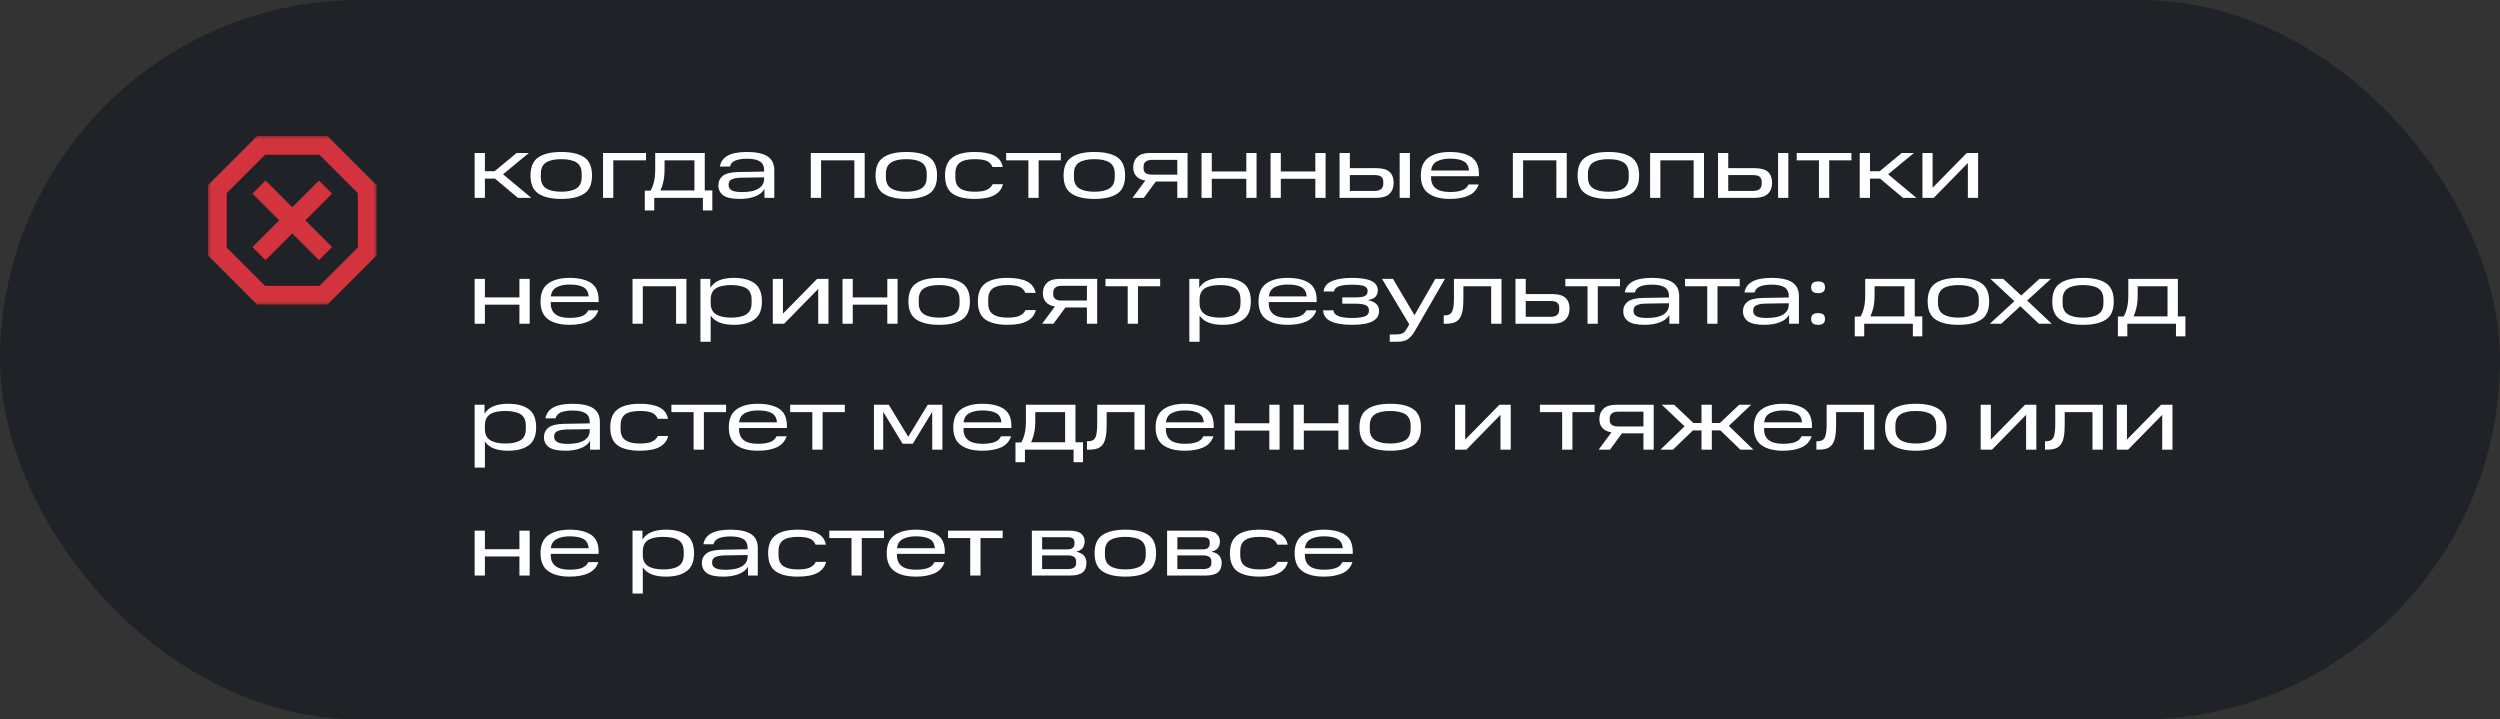 <?xml version="1.0" encoding="UTF-8"?> <svg xmlns="http://www.w3.org/2000/svg" width="278" height="80" viewBox="0 0 278 80" fill="none"><rect x="0" y="0" width="278" height="80" fill="#333333" stroke="none"/> <rect width="278" height="80" rx="40" fill="#1F2227"></rect> <path d="M52.78 17.01H53.92V19.04H55L57.45 17.01H58.81L55.94 19.38L59.08 22H57.59L55.04 19.86H53.92V22H52.78V17.01ZM58.992 19.51C58.992 18.55 59.292 17.87 59.892 17.48C60.483 17.09 61.322 16.9 62.413 16.9C63.523 16.9 64.362 17.09 64.953 17.48C65.543 17.87 65.832 18.55 65.832 19.51C65.832 20.48 65.543 21.16 64.953 21.54C64.362 21.93 63.523 22.12 62.413 22.12C61.322 22.12 60.483 21.93 59.892 21.54C59.292 21.16 58.992 20.48 58.992 19.51ZM64.683 19.7V19.32C64.683 18.74 64.493 18.32 64.112 18.07C63.722 17.82 63.163 17.7 62.413 17.7C61.672 17.7 61.112 17.82 60.722 18.07C60.333 18.32 60.142 18.74 60.142 19.32V19.7C60.142 20.28 60.333 20.69 60.722 20.94C61.112 21.19 61.672 21.32 62.413 21.32C63.163 21.32 63.722 21.19 64.112 20.94C64.493 20.69 64.683 20.28 64.683 19.7ZM67.057 17.01H71.837V17.83H68.197V22H67.057V17.01ZM71.7 23.4V21.2H72.34C72.51 20.92 72.64 20.58 72.73 20.18C72.82 19.79 72.86 19.32 72.86 18.77V17.01H78.37V21.18H79.21V23.4H78.16V22H72.75V23.4H71.7ZM77.22 17.83H73.9V18.77C73.9 19.32 73.86 19.79 73.77 20.18C73.68 20.58 73.57 20.91 73.44 21.18H77.22V17.83ZM79.881 20.62C79.881 20.18 80.041 19.83 80.371 19.56C80.701 19.29 81.271 19.15 82.101 19.13L84.971 19.08V18.93C84.971 18.48 84.811 18.15 84.501 17.95C84.181 17.75 83.701 17.65 83.061 17.65C82.531 17.65 82.101 17.72 81.781 17.85C81.451 17.98 81.251 18.21 81.171 18.52H80.051C80.141 17.99 80.431 17.58 80.921 17.31C81.411 17.04 82.131 16.9 83.061 16.9C84.081 16.9 84.841 17.06 85.351 17.39C85.851 17.72 86.101 18.23 86.101 18.93V22H85.011V21.02C84.811 21.37 84.471 21.64 83.991 21.83C83.511 22.02 82.941 22.12 82.271 22.12C81.381 22.12 80.761 21.98 80.411 21.71C80.061 21.44 79.881 21.07 79.881 20.62ZM81.021 20.6C81.021 20.85 81.141 21.04 81.381 21.17C81.621 21.3 82.001 21.36 82.531 21.36C82.861 21.36 83.181 21.33 83.481 21.28C83.781 21.23 84.041 21.14 84.261 21.02C84.481 20.91 84.651 20.75 84.781 20.56C84.911 20.37 84.971 20.13 84.971 19.86V19.72L82.391 19.76C81.931 19.77 81.591 19.84 81.361 19.95C81.131 20.06 81.021 20.25 81.021 20.52V20.6ZM90.163 17.01H96.153V22H95.003V17.83H91.303V22H90.163V17.01ZM97.362 19.51C97.362 18.55 97.662 17.87 98.262 17.48C98.852 17.09 99.692 16.9 100.782 16.9C101.892 16.9 102.732 17.09 103.322 17.48C103.912 17.87 104.202 18.55 104.202 19.51C104.202 20.48 103.912 21.16 103.322 21.54C102.732 21.93 101.892 22.12 100.782 22.12C99.692 22.12 98.852 21.93 98.262 21.54C97.662 21.16 97.362 20.48 97.362 19.51ZM103.052 19.7V19.32C103.052 18.74 102.862 18.32 102.482 18.07C102.092 17.82 101.532 17.7 100.782 17.7C100.042 17.7 99.482 17.82 99.092 18.07C98.702 18.32 98.512 18.74 98.512 19.32V19.7C98.512 20.28 98.702 20.69 99.092 20.94C99.482 21.19 100.042 21.32 100.782 21.32C101.532 21.32 102.092 21.19 102.482 20.94C102.862 20.69 103.052 20.28 103.052 19.7ZM105.086 19.51C105.086 18.6 105.356 17.93 105.906 17.52C106.446 17.11 107.276 16.9 108.396 16.9C109.306 16.9 110.026 17.03 110.556 17.3C111.086 17.57 111.396 17.99 111.506 18.57H110.366C110.236 18.26 110.026 18.03 109.736 17.9C109.436 17.77 108.986 17.7 108.386 17.7C107.646 17.7 107.106 17.82 106.756 18.07C106.406 18.32 106.236 18.73 106.236 19.3V19.72C106.236 20.3 106.416 20.71 106.776 20.95C107.126 21.2 107.666 21.32 108.386 21.32C108.996 21.32 109.446 21.25 109.746 21.1C110.046 20.95 110.256 20.75 110.386 20.48H111.526C111.406 21.01 111.086 21.42 110.576 21.7C110.066 21.98 109.336 22.12 108.386 22.12C107.296 22.12 106.466 21.92 105.916 21.53C105.366 21.14 105.086 20.46 105.086 19.51ZM114.356 17.83H111.886V17.01H117.966V17.83H115.496V22H114.356V17.83ZM118.27 19.51C118.27 18.55 118.57 17.87 119.17 17.48C119.76 17.09 120.6 16.9 121.69 16.9C122.8 16.9 123.64 17.09 124.23 17.48C124.82 17.87 125.11 18.55 125.11 19.51C125.11 20.48 124.82 21.16 124.23 21.54C123.64 21.93 122.8 22.12 121.69 22.12C120.6 22.12 119.76 21.93 119.17 21.54C118.57 21.16 118.27 20.48 118.27 19.51ZM123.96 19.7V19.32C123.96 18.74 123.77 18.32 123.39 18.07C123 17.82 122.44 17.7 121.69 17.7C120.95 17.7 120.39 17.82 120 18.07C119.61 18.32 119.42 18.74 119.42 19.32V19.7C119.42 20.28 119.61 20.69 120 20.94C120.39 21.19 120.95 21.32 121.69 21.32C122.44 21.32 123 21.19 123.39 20.94C123.77 20.69 123.96 20.28 123.96 19.7ZM130.915 20.19H128.525L127.195 22H125.935L127.355 20.08C126.895 20 126.555 19.83 126.345 19.58C126.125 19.33 126.015 19.01 126.015 18.62C126.015 18.13 126.175 17.73 126.485 17.44C126.795 17.15 127.255 17.01 127.885 17.01H132.055V22H130.915V20.19ZM130.915 17.78H128.095C127.795 17.78 127.565 17.84 127.405 17.97C127.245 18.1 127.165 18.28 127.165 18.51V18.74C127.165 18.97 127.245 19.14 127.405 19.25C127.555 19.36 127.785 19.42 128.095 19.42H130.915V17.78ZM133.61 17.01H134.75V19.07H138.59V17.01H139.73V22H138.59V19.88H134.75V22H133.61V17.01ZM141.286 17.01H142.426V19.07H146.266V17.01H147.406V22H146.266V19.88H142.426V22H141.286V17.01ZM148.962 22V17.01H150.102V18.7H153.052C153.702 18.7 154.192 18.83 154.502 19.1C154.812 19.37 154.972 19.78 154.972 20.31C154.972 20.85 154.812 21.27 154.502 21.56C154.192 21.85 153.702 22 153.052 22H148.962ZM153.822 20.42V20.21C153.822 19.96 153.742 19.78 153.592 19.65C153.442 19.53 153.192 19.47 152.852 19.47H150.102V21.23H152.852C153.192 21.23 153.442 21.16 153.592 21.02C153.742 20.89 153.822 20.69 153.822 20.42ZM155.642 17.01H156.782V22H155.642V17.01ZM157.996 19.51C157.996 18.6 158.286 17.93 158.856 17.52C159.426 17.11 160.226 16.9 161.236 16.9C162.246 16.9 163.036 17.09 163.606 17.46C164.176 17.84 164.456 18.47 164.456 19.34V19.59H159.136V19.74C159.136 20.28 159.316 20.68 159.666 20.95C160.016 21.22 160.546 21.35 161.236 21.35C161.786 21.35 162.236 21.29 162.586 21.16C162.926 21.03 163.166 20.82 163.306 20.51H164.426C164.236 21.09 163.856 21.5 163.306 21.75C162.746 22 162.056 22.12 161.236 22.12C160.226 22.12 159.426 21.92 158.856 21.51C158.286 21.11 157.996 20.44 157.996 19.51ZM161.236 17.64C160.656 17.64 160.176 17.74 159.796 17.94C159.406 18.14 159.196 18.48 159.146 18.96H163.346C163.316 18.48 163.126 18.14 162.776 17.94C162.426 17.74 161.916 17.64 161.236 17.64ZM168.229 17.01H174.219V22H173.069V17.83H169.369V22H168.229V17.01ZM175.428 19.51C175.428 18.55 175.728 17.87 176.328 17.48C176.918 17.09 177.758 16.9 178.848 16.9C179.958 16.9 180.798 17.09 181.388 17.48C181.978 17.87 182.268 18.55 182.268 19.51C182.268 20.48 181.978 21.16 181.388 21.54C180.798 21.93 179.958 22.12 178.848 22.12C177.758 22.12 176.918 21.93 176.328 21.54C175.728 21.16 175.428 20.48 175.428 19.51ZM181.118 19.7V19.32C181.118 18.74 180.928 18.32 180.548 18.07C180.158 17.82 179.598 17.7 178.848 17.7C178.108 17.7 177.548 17.82 177.158 18.07C176.768 18.32 176.578 18.74 176.578 19.32V19.7C176.578 20.28 176.768 20.69 177.158 20.94C177.548 21.19 178.108 21.32 178.848 21.32C179.598 21.32 180.158 21.19 180.548 20.94C180.928 20.69 181.118 20.28 181.118 19.7ZM183.493 17.01H189.483V22H188.333V17.83H184.633V22H183.493V17.01ZM191.042 22V17.01H192.182V18.7H195.132C195.782 18.7 196.272 18.83 196.582 19.1C196.892 19.37 197.052 19.78 197.052 20.31C197.052 20.85 196.892 21.27 196.582 21.56C196.272 21.85 195.782 22 195.132 22H191.042ZM195.902 20.42V20.21C195.902 19.96 195.822 19.78 195.672 19.65C195.522 19.53 195.272 19.47 194.932 19.47H192.182V21.23H194.932C195.272 21.23 195.522 21.16 195.672 21.02C195.822 20.89 195.902 20.69 195.902 20.42ZM197.722 17.01H198.862V22H197.722V17.01ZM202.266 17.83H199.796V17.01H205.876V17.83H203.406V22H202.266V17.83ZM206.803 17.01H207.943V19.04H209.023L211.473 17.01H212.833L209.963 19.38L213.103 22H211.613L209.063 19.86H207.943V22H206.803V17.01ZM213.776 17.01H214.906V20.88L218.706 17.01H219.966V22H218.826V18.13L215.036 22H213.776V17.01ZM52.78 31.01H53.92V33.07H57.76V31.01H58.9V36H57.76V33.88H53.92V36H52.78V31.01ZM60.106 33.51C60.106 32.6 60.396 31.93 60.966 31.52C61.536 31.11 62.336 30.9 63.346 30.9C64.356 30.9 65.146 31.09 65.716 31.46C66.286 31.84 66.566 32.47 66.566 33.34V33.59H61.246V33.74C61.246 34.28 61.426 34.68 61.776 34.95C62.126 35.22 62.656 35.35 63.346 35.35C63.896 35.35 64.346 35.29 64.696 35.16C65.036 35.03 65.276 34.82 65.416 34.51H66.536C66.346 35.09 65.966 35.5 65.416 35.75C64.856 36 64.166 36.12 63.346 36.12C62.336 36.12 61.536 35.92 60.966 35.51C60.396 35.11 60.106 34.44 60.106 33.51ZM63.346 31.64C62.766 31.64 62.286 31.74 61.906 31.94C61.516 32.14 61.306 32.48 61.256 32.96H65.456C65.426 32.48 65.236 32.14 64.886 31.94C64.536 31.74 64.026 31.64 63.346 31.64ZM70.339 31.01H76.329V36H75.179V31.83H71.479V36H70.339V31.01ZM77.887 31.01H78.987V32.01C79.217 31.63 79.547 31.35 79.987 31.17C80.427 30.99 80.967 30.9 81.617 30.9C82.597 30.9 83.357 31.1 83.907 31.5C84.457 31.91 84.727 32.58 84.727 33.51C84.727 34.44 84.457 35.11 83.907 35.51C83.357 35.92 82.597 36.12 81.617 36.12C80.987 36.12 80.457 36.04 80.027 35.87C79.587 35.7 79.257 35.44 79.027 35.09V38H77.887V31.01ZM83.577 33.71V33.31C83.577 32.72 83.387 32.31 82.997 32.06C82.607 31.82 82.037 31.7 81.297 31.7C80.547 31.7 79.977 31.82 79.597 32.07C79.217 32.32 79.027 32.74 79.027 33.31V33.71C79.027 34.28 79.217 34.69 79.607 34.94C79.987 35.19 80.547 35.32 81.297 35.32C82.037 35.32 82.607 35.2 82.997 34.95C83.387 34.7 83.577 34.29 83.577 33.71ZM85.934 31.01H87.064V34.88L90.864 31.01H92.124V36H90.984V32.13L87.194 36H85.934V31.01ZM93.688 31.01H94.828V33.07H98.668V31.01H99.808V36H98.668V33.88H94.828V36H93.688V31.01ZM101.014 33.51C101.014 32.55 101.314 31.87 101.914 31.48C102.504 31.09 103.344 30.9 104.434 30.9C105.544 30.9 106.384 31.09 106.974 31.48C107.564 31.87 107.854 32.55 107.854 33.51C107.854 34.48 107.564 35.16 106.974 35.54C106.384 35.93 105.544 36.12 104.434 36.12C103.344 36.12 102.504 35.93 101.914 35.54C101.314 35.16 101.014 34.48 101.014 33.51ZM106.704 33.7V33.32C106.704 32.74 106.514 32.32 106.134 32.07C105.744 31.82 105.184 31.7 104.434 31.7C103.694 31.7 103.134 31.82 102.744 32.07C102.354 32.32 102.164 32.74 102.164 33.32V33.7C102.164 34.28 102.354 34.69 102.744 34.94C103.134 35.19 103.694 35.32 104.434 35.32C105.184 35.32 105.744 35.19 106.134 34.94C106.514 34.69 106.704 34.28 106.704 33.7ZM108.739 33.51C108.739 32.6 109.009 31.93 109.559 31.52C110.099 31.11 110.929 30.9 112.049 30.9C112.959 30.9 113.679 31.03 114.209 31.3C114.739 31.57 115.049 31.99 115.159 32.57H114.019C113.889 32.26 113.679 32.03 113.389 31.9C113.089 31.77 112.639 31.7 112.039 31.7C111.299 31.7 110.759 31.82 110.409 32.07C110.059 32.32 109.889 32.73 109.889 33.3V33.72C109.889 34.3 110.069 34.71 110.429 34.95C110.779 35.2 111.319 35.32 112.039 35.32C112.649 35.32 113.099 35.25 113.399 35.1C113.699 34.95 113.909 34.75 114.039 34.48H115.179C115.059 35.01 114.739 35.42 114.229 35.7C113.719 35.98 112.989 36.12 112.039 36.12C110.949 36.12 110.119 35.92 109.569 35.53C109.019 35.14 108.739 34.46 108.739 33.51ZM120.866 34.19H118.476L117.146 36H115.886L117.306 34.08C116.846 34 116.506 33.83 116.296 33.58C116.076 33.33 115.966 33.01 115.966 32.62C115.966 32.13 116.126 31.73 116.436 31.44C116.746 31.15 117.206 31.01 117.836 31.01H122.006V36H120.866V34.19ZM120.866 31.78H118.046C117.746 31.78 117.516 31.84 117.356 31.97C117.196 32.1 117.116 32.28 117.116 32.51V32.74C117.116 32.97 117.196 33.14 117.356 33.25C117.506 33.36 117.736 33.42 118.046 33.42H120.866V31.78ZM125.401 31.83H122.931V31.01H129.011V31.83H126.541V36H125.401V31.83ZM132.253 31.01H133.353V32.01C133.583 31.63 133.913 31.35 134.353 31.17C134.793 30.99 135.333 30.9 135.983 30.9C136.963 30.9 137.723 31.1 138.273 31.5C138.823 31.91 139.093 32.58 139.093 33.51C139.093 34.44 138.823 35.11 138.273 35.51C137.723 35.92 136.963 36.12 135.983 36.12C135.353 36.12 134.823 36.04 134.393 35.87C133.953 35.7 133.623 35.44 133.393 35.09V38H132.253V31.01ZM137.943 33.71V33.31C137.943 32.72 137.753 32.31 137.363 32.06C136.973 31.82 136.403 31.7 135.663 31.7C134.913 31.7 134.343 31.82 133.963 32.07C133.583 32.32 133.393 32.74 133.393 33.31V33.71C133.393 34.28 133.583 34.69 133.973 34.94C134.353 35.19 134.913 35.32 135.663 35.32C136.403 35.32 136.973 35.2 137.363 34.95C137.753 34.7 137.943 34.29 137.943 33.71ZM139.95 33.51C139.95 32.6 140.24 31.93 140.81 31.52C141.38 31.11 142.18 30.9 143.19 30.9C144.2 30.9 144.99 31.09 145.56 31.46C146.13 31.84 146.41 32.47 146.41 33.34V33.59H141.09V33.74C141.09 34.28 141.27 34.68 141.62 34.95C141.97 35.22 142.5 35.35 143.19 35.35C143.74 35.35 144.19 35.29 144.54 35.16C144.88 35.03 145.12 34.82 145.26 34.51H146.38C146.19 35.09 145.81 35.5 145.26 35.75C144.7 36 144.01 36.12 143.19 36.12C142.18 36.12 141.38 35.92 140.81 35.51C140.24 35.11 139.95 34.44 139.95 33.51ZM143.19 31.64C142.61 31.64 142.13 31.74 141.75 31.94C141.36 32.14 141.15 32.48 141.1 32.96H145.3C145.27 32.48 145.08 32.14 144.73 31.94C144.38 31.74 143.87 31.64 143.19 31.64ZM147.134 34.51H148.284C148.314 34.82 148.504 35.03 148.864 35.16C149.214 35.29 149.704 35.36 150.324 35.36C150.974 35.36 151.454 35.3 151.764 35.18C152.074 35.07 152.224 34.87 152.224 34.6V34.46C152.224 34.23 152.104 34.05 151.874 33.94C151.634 33.83 151.264 33.77 150.754 33.77H149.264V33.07H150.744C151.244 33.07 151.594 33.02 151.784 32.91C151.974 32.8 152.074 32.64 152.074 32.43V32.3C152.074 32.08 151.944 31.92 151.684 31.81C151.414 31.71 150.964 31.66 150.324 31.66C149.694 31.66 149.224 31.72 148.904 31.83C148.574 31.95 148.384 32.14 148.334 32.41H147.184C147.244 31.88 147.554 31.49 148.124 31.25C148.694 31.02 149.424 30.9 150.314 30.9C151.284 30.9 152.014 31.01 152.494 31.24C152.974 31.47 153.214 31.82 153.214 32.3C153.214 32.53 153.144 32.74 153.004 32.94C152.864 33.15 152.564 33.29 152.094 33.38C152.504 33.45 152.814 33.59 153.034 33.79C153.244 33.99 153.354 34.25 153.354 34.58C153.354 35.09 153.114 35.47 152.624 35.73C152.134 35.99 151.364 36.12 150.324 36.12C149.364 36.12 148.604 36 148.034 35.75C147.464 35.5 147.164 35.09 147.134 34.51ZM154.54 37.19H155.26C155.56 37.19 155.8 37.14 155.98 37.05C156.15 36.96 156.32 36.77 156.47 36.49L156.71 36.07L153.68 31.01H154.9L157.29 35.05L159.61 31.01H160.68L157.42 36.66C157.15 37.15 156.87 37.49 156.58 37.7C156.29 37.9 155.9 38 155.39 38H154.54V37.19ZM160.539 36V35.07H160.669C160.839 35.07 160.989 35.04 161.119 34.99C161.249 34.94 161.349 34.85 161.439 34.71C161.519 34.58 161.579 34.38 161.619 34.13C161.659 33.88 161.679 33.56 161.679 33.17V31.01H166.969V36H165.819V31.83H162.729V33.21C162.729 33.76 162.699 34.21 162.629 34.57C162.559 34.93 162.449 35.21 162.299 35.42C162.149 35.63 161.949 35.78 161.699 35.87C161.449 35.96 161.149 36 160.789 36H160.539ZM168.522 36V31.01H169.662V32.7H172.612C173.262 32.7 173.752 32.83 174.062 33.1C174.372 33.37 174.532 33.78 174.532 34.31C174.532 34.85 174.372 35.27 174.062 35.56C173.752 35.85 173.262 36 172.612 36H168.522ZM173.382 34.42V34.21C173.382 33.96 173.302 33.78 173.152 33.65C173.002 33.53 172.752 33.47 172.412 33.47H169.662V35.23H172.412C172.752 35.23 173.002 35.16 173.152 35.02C173.302 34.89 173.382 34.69 173.382 34.42ZM176.534 31.83H174.064V31.01H180.144V31.83H177.674V36H176.534V31.83ZM180.506 34.62C180.506 34.18 180.666 33.83 180.996 33.56C181.326 33.29 181.896 33.15 182.726 33.13L185.596 33.08V32.93C185.596 32.48 185.436 32.15 185.126 31.95C184.806 31.75 184.326 31.65 183.686 31.65C183.156 31.65 182.726 31.72 182.406 31.85C182.076 31.98 181.876 32.21 181.796 32.52H180.676C180.766 31.99 181.056 31.58 181.546 31.31C182.036 31.04 182.756 30.9 183.686 30.9C184.706 30.9 185.466 31.06 185.976 31.39C186.476 31.72 186.726 32.23 186.726 32.93V36H185.636V35.02C185.436 35.37 185.096 35.64 184.616 35.83C184.136 36.02 183.566 36.12 182.896 36.12C182.006 36.12 181.386 35.98 181.036 35.71C180.686 35.44 180.506 35.07 180.506 34.62ZM181.646 34.6C181.646 34.85 181.766 35.04 182.006 35.17C182.246 35.3 182.626 35.36 183.156 35.36C183.486 35.36 183.806 35.33 184.106 35.28C184.406 35.23 184.666 35.14 184.886 35.02C185.106 34.91 185.276 34.75 185.406 34.56C185.536 34.37 185.596 34.13 185.596 33.86V33.72L183.016 33.76C182.556 33.77 182.216 33.84 181.986 33.95C181.756 34.06 181.646 34.25 181.646 34.52V34.6ZM189.845 31.83H187.375V31.01H193.455V31.83H190.985V36H189.845V31.83ZM193.817 34.62C193.817 34.18 193.977 33.83 194.307 33.56C194.637 33.29 195.207 33.15 196.037 33.13L198.907 33.08V32.93C198.907 32.48 198.747 32.15 198.437 31.95C198.117 31.75 197.637 31.65 196.997 31.65C196.467 31.65 196.037 31.72 195.717 31.85C195.387 31.98 195.187 32.21 195.107 32.52H193.987C194.077 31.99 194.367 31.58 194.857 31.31C195.347 31.04 196.067 30.9 196.997 30.9C198.017 30.9 198.777 31.06 199.287 31.39C199.787 31.72 200.037 32.23 200.037 32.93V36H198.947V35.02C198.747 35.37 198.407 35.64 197.927 35.83C197.447 36.02 196.877 36.12 196.207 36.12C195.317 36.12 194.697 35.98 194.347 35.71C193.997 35.44 193.817 35.07 193.817 34.62ZM194.957 34.6C194.957 34.85 195.077 35.04 195.317 35.17C195.557 35.3 195.937 35.36 196.467 35.36C196.797 35.36 197.117 35.33 197.417 35.28C197.717 35.23 197.977 35.14 198.197 35.02C198.417 34.91 198.587 34.75 198.717 34.56C198.847 34.37 198.907 34.13 198.907 33.86V33.72L196.327 33.76C195.867 33.77 195.527 33.84 195.297 33.95C195.067 34.06 194.957 34.25 194.957 34.52V34.6ZM201.4 35.47C201.4 35.24 201.46 35.08 201.59 34.97C201.72 34.87 201.91 34.82 202.17 34.82C202.43 34.82 202.62 34.87 202.75 34.97C202.88 35.08 202.94 35.24 202.94 35.47C202.94 35.7 202.88 35.86 202.75 35.96C202.62 36.07 202.43 36.12 202.17 36.12C201.91 36.12 201.72 36.07 201.59 35.96C201.46 35.86 201.4 35.7 201.4 35.47ZM201.4 31.95C201.4 31.72 201.46 31.56 201.59 31.45C201.72 31.35 201.91 31.3 202.17 31.3C202.43 31.3 202.62 31.35 202.75 31.45C202.88 31.56 202.94 31.72 202.94 31.95C202.94 32.18 202.88 32.34 202.75 32.44C202.62 32.55 202.43 32.6 202.17 32.6C201.91 32.6 201.72 32.55 201.59 32.44C201.46 32.34 201.4 32.18 201.4 31.95ZM206.251 37.4V35.2H206.891C207.061 34.92 207.191 34.58 207.281 34.18C207.371 33.79 207.411 33.32 207.411 32.77V31.01H212.921V35.18H213.761V37.4H212.711V36H207.301V37.4H206.251ZM211.771 31.83H208.451V32.77C208.451 33.32 208.411 33.79 208.321 34.18C208.231 34.58 208.121 34.91 207.991 35.18H211.771V31.83ZM214.354 33.51C214.354 32.55 214.654 31.87 215.254 31.48C215.844 31.09 216.684 30.9 217.774 30.9C218.884 30.9 219.724 31.09 220.314 31.48C220.904 31.87 221.194 32.55 221.194 33.51C221.194 34.48 220.904 35.16 220.314 35.54C219.724 35.93 218.884 36.12 217.774 36.12C216.684 36.12 215.844 35.93 215.254 35.54C214.654 35.16 214.354 34.48 214.354 33.51ZM220.044 33.7V33.32C220.044 32.74 219.854 32.32 219.474 32.07C219.084 31.82 218.524 31.7 217.774 31.7C217.034 31.7 216.474 31.82 216.084 32.07C215.694 32.32 215.504 32.74 215.504 33.32V33.7C215.504 34.28 215.694 34.69 216.084 34.94C216.474 35.19 217.034 35.32 217.774 35.32C218.524 35.32 219.084 35.19 219.474 34.94C219.854 34.69 220.044 34.28 220.044 33.7ZM226.728 36L224.658 34.05L222.538 36H221.268L223.998 33.49L221.338 31.01H222.758L224.758 32.86L226.788 31.01H228.058L225.418 33.42L228.148 36H226.728ZM228.211 33.51C228.211 32.55 228.511 31.87 229.111 31.48C229.701 31.09 230.541 30.9 231.631 30.9C232.741 30.9 233.581 31.09 234.171 31.48C234.761 31.87 235.051 32.55 235.051 33.51C235.051 34.48 234.761 35.16 234.171 35.54C233.581 35.93 232.741 36.12 231.631 36.12C230.541 36.12 229.701 35.93 229.111 35.54C228.511 35.16 228.211 34.48 228.211 33.51ZM233.901 33.7V33.32C233.901 32.74 233.711 32.32 233.331 32.07C232.941 31.82 232.381 31.7 231.631 31.7C230.891 31.7 230.331 31.82 229.941 32.07C229.551 32.32 229.361 32.74 229.361 33.32V33.7C229.361 34.28 229.551 34.69 229.941 34.94C230.331 35.19 230.891 35.32 231.631 35.32C232.381 35.32 232.941 35.19 233.331 34.94C233.711 34.69 233.901 34.28 233.901 33.7ZM235.509 37.4V35.2H236.149C236.319 34.92 236.449 34.58 236.539 34.18C236.629 33.79 236.669 33.32 236.669 32.77V31.01H242.179V35.18H243.019V37.4H241.969V36H236.559V37.4H235.509ZM241.029 31.83H237.709V32.77C237.709 33.32 237.669 33.79 237.579 34.18C237.489 34.58 237.379 34.91 237.249 35.18H241.029V31.83ZM52.78 45.01H53.88V46.01C54.11 45.63 54.44 45.35 54.88 45.17C55.32 44.99 55.86 44.9 56.51 44.9C57.49 44.9 58.25 45.1 58.8 45.5C59.35 45.91 59.62 46.58 59.62 47.51C59.62 48.44 59.35 49.11 58.8 49.51C58.25 49.92 57.49 50.12 56.51 50.12C55.88 50.12 55.35 50.04 54.92 49.87C54.48 49.7 54.15 49.44 53.92 49.09V52H52.78V45.01ZM58.47 47.71V47.31C58.47 46.72 58.28 46.31 57.89 46.06C57.5 45.82 56.93 45.7 56.19 45.7C55.44 45.7 54.87 45.82 54.49 46.07C54.11 46.32 53.92 46.74 53.92 47.31V47.71C53.92 48.28 54.11 48.69 54.5 48.94C54.88 49.19 55.44 49.32 56.19 49.32C56.93 49.32 57.5 49.2 57.89 48.95C58.28 48.7 58.47 48.29 58.47 47.71ZM60.487 48.62C60.487 48.18 60.647 47.83 60.977 47.56C61.307 47.29 61.877 47.15 62.707 47.13L65.577 47.08V46.93C65.577 46.48 65.417 46.15 65.107 45.95C64.787 45.75 64.307 45.65 63.667 45.65C63.137 45.65 62.707 45.72 62.387 45.85C62.057 45.98 61.857 46.21 61.777 46.52H60.657C60.747 45.99 61.037 45.58 61.527 45.31C62.017 45.04 62.737 44.9 63.667 44.9C64.687 44.9 65.447 45.06 65.957 45.39C66.457 45.72 66.707 46.23 66.707 46.93V50H65.617V49.02C65.417 49.37 65.077 49.64 64.597 49.83C64.117 50.02 63.547 50.12 62.877 50.12C61.987 50.12 61.367 49.98 61.017 49.71C60.667 49.44 60.487 49.07 60.487 48.62ZM61.627 48.6C61.627 48.85 61.747 49.04 61.987 49.17C62.227 49.3 62.607 49.36 63.137 49.36C63.467 49.36 63.787 49.33 64.087 49.28C64.387 49.23 64.647 49.14 64.867 49.02C65.087 48.91 65.257 48.75 65.387 48.56C65.517 48.37 65.577 48.13 65.577 47.86V47.72L62.997 47.76C62.537 47.77 62.197 47.84 61.967 47.95C61.737 48.06 61.627 48.25 61.627 48.52V48.6ZM67.86 47.51C67.86 46.6 68.13 45.93 68.68 45.52C69.22 45.11 70.05 44.9 71.17 44.9C72.08 44.9 72.8 45.03 73.33 45.3C73.86 45.57 74.17 45.99 74.28 46.57H73.14C73.01 46.26 72.8 46.03 72.51 45.9C72.21 45.77 71.76 45.7 71.16 45.7C70.42 45.7 69.88 45.82 69.53 46.07C69.18 46.32 69.01 46.73 69.01 47.3V47.72C69.01 48.3 69.19 48.71 69.55 48.95C69.9 49.2 70.44 49.32 71.16 49.32C71.77 49.32 72.22 49.25 72.52 49.1C72.82 48.95 73.03 48.75 73.16 48.48H74.3C74.18 49.01 73.86 49.42 73.35 49.7C72.84 49.98 72.11 50.12 71.16 50.12C70.07 50.12 69.24 49.92 68.69 49.53C68.14 49.14 67.86 48.46 67.86 47.51ZM77.13 45.83H74.66V45.01H80.74V45.83H78.27V50H77.13V45.83ZM81.043 47.51C81.043 46.6 81.333 45.93 81.903 45.52C82.473 45.11 83.273 44.9 84.283 44.9C85.293 44.9 86.083 45.09 86.653 45.46C87.223 45.84 87.503 46.47 87.503 47.34V47.59H82.183V47.74C82.183 48.28 82.363 48.68 82.713 48.95C83.063 49.22 83.593 49.35 84.283 49.35C84.833 49.35 85.283 49.29 85.633 49.16C85.973 49.03 86.213 48.82 86.353 48.51H87.473C87.283 49.09 86.903 49.5 86.353 49.75C85.793 50 85.103 50.12 84.283 50.12C83.273 50.12 82.473 49.92 81.903 49.51C81.333 49.11 81.043 48.44 81.043 47.51ZM84.283 45.64C83.703 45.64 83.223 45.74 82.843 45.94C82.453 46.14 82.243 46.48 82.193 46.96H86.393C86.363 46.48 86.173 46.14 85.823 45.94C85.473 45.74 84.963 45.64 84.283 45.64ZM90.333 45.83H87.863V45.01H93.943V45.83H91.473V50H90.333V45.83ZM100.364 49.34L98.214 45.79V50H97.184V45.01H98.834L100.994 48.57L103.164 45.01H104.794V50H103.664V45.8L101.504 49.34H100.364ZM106.004 47.51C106.004 46.6 106.294 45.93 106.864 45.52C107.434 45.11 108.234 44.9 109.244 44.9C110.254 44.9 111.044 45.09 111.614 45.46C112.184 45.84 112.464 46.47 112.464 47.34V47.59H107.144V47.74C107.144 48.28 107.324 48.68 107.674 48.95C108.024 49.22 108.554 49.35 109.244 49.35C109.794 49.35 110.244 49.29 110.594 49.16C110.934 49.03 111.174 48.82 111.314 48.51H112.434C112.244 49.09 111.864 49.5 111.314 49.75C110.754 50 110.064 50.12 109.244 50.12C108.234 50.12 107.434 49.92 106.864 49.51C106.294 49.11 106.004 48.44 106.004 47.51ZM109.244 45.64C108.664 45.64 108.184 45.74 107.804 45.94C107.414 46.14 107.204 46.48 107.154 46.96H111.354C111.324 46.48 111.134 46.14 110.784 45.94C110.434 45.74 109.924 45.64 109.244 45.64ZM112.921 51.4V49.2H113.561C113.731 48.92 113.861 48.58 113.951 48.18C114.041 47.79 114.081 47.32 114.081 46.77V45.01H119.591V49.18H120.431V51.4H119.381V50H113.971V51.4H112.921ZM118.441 45.83H115.121V46.77C115.121 47.32 115.081 47.79 114.991 48.18C114.901 48.58 114.791 48.91 114.661 49.18H118.441V45.83ZM120.871 50V49.07H121.001C121.171 49.07 121.321 49.04 121.451 48.99C121.581 48.94 121.681 48.85 121.771 48.71C121.851 48.58 121.911 48.38 121.951 48.13C121.991 47.88 122.011 47.56 122.011 47.17V45.01H127.301V50H126.151V45.83H123.061V47.21C123.061 47.76 123.031 48.21 122.961 48.57C122.891 48.93 122.781 49.21 122.631 49.42C122.481 49.63 122.281 49.78 122.031 49.87C121.781 49.96 121.481 50 121.121 50H120.871ZM128.504 47.51C128.504 46.6 128.794 45.93 129.364 45.52C129.934 45.11 130.734 44.9 131.744 44.9C132.754 44.9 133.544 45.09 134.114 45.46C134.684 45.84 134.964 46.47 134.964 47.34V47.59H129.644V47.74C129.644 48.28 129.824 48.68 130.174 48.95C130.524 49.22 131.054 49.35 131.744 49.35C132.294 49.35 132.744 49.29 133.094 49.16C133.434 49.03 133.674 48.82 133.814 48.51H134.934C134.744 49.09 134.364 49.5 133.814 49.75C133.254 50 132.564 50.12 131.744 50.12C130.734 50.12 129.934 49.92 129.364 49.51C128.794 49.11 128.504 48.44 128.504 47.51ZM131.744 45.64C131.164 45.64 130.684 45.74 130.304 45.94C129.914 46.14 129.704 46.48 129.654 46.96H133.854C133.824 46.48 133.634 46.14 133.284 45.94C132.934 45.74 132.424 45.64 131.744 45.64ZM136.169 45.01H137.309V47.07H141.149V45.01H142.289V50H141.149V47.88H137.309V50H136.169V45.01ZM143.844 45.01H144.984V47.07H148.824V45.01H149.964V50H148.824V47.88H144.984V50H143.844V45.01ZM151.17 47.51C151.17 46.55 151.47 45.87 152.07 45.48C152.66 45.09 153.5 44.9 154.59 44.9C155.7 44.9 156.54 45.09 157.13 45.48C157.72 45.87 158.01 46.55 158.01 47.51C158.01 48.48 157.72 49.16 157.13 49.54C156.54 49.93 155.7 50.12 154.59 50.12C153.5 50.12 152.66 49.93 152.07 49.54C151.47 49.16 151.17 48.48 151.17 47.51ZM156.86 47.7V47.32C156.86 46.74 156.67 46.32 156.29 46.07C155.9 45.82 155.34 45.7 154.59 45.7C153.85 45.7 153.29 45.82 152.9 46.07C152.51 46.32 152.32 46.74 152.32 47.32V47.7C152.32 48.28 152.51 48.69 152.9 48.94C153.29 49.19 153.85 49.32 154.59 49.32C155.34 49.32 155.9 49.19 156.29 48.94C156.67 48.69 156.86 48.28 156.86 47.7ZM161.803 45.01H162.933V48.88L166.733 45.01H167.993V50H166.853V46.13L163.063 50H161.803V45.01ZM173.712 45.83H171.242V45.01H177.322V45.83H174.852V50H173.712V45.83ZM182.751 48.19H180.361L179.031 50H177.771L179.191 48.08C178.731 48 178.391 47.83 178.181 47.58C177.961 47.33 177.851 47.01 177.851 46.62C177.851 46.13 178.011 45.73 178.321 45.44C178.631 45.15 179.091 45.01 179.721 45.01H183.891V50H182.751V48.19ZM182.751 45.78H179.931C179.631 45.78 179.401 45.84 179.241 45.97C179.081 46.1 179.001 46.28 179.001 46.51V46.74C179.001 46.97 179.081 47.14 179.241 47.25C179.391 47.36 179.621 47.42 179.931 47.42H182.751V45.78ZM189.206 45.01H190.356V47.04H191.256L193.396 45.01H194.726L192.246 47.36L194.976 50H193.526L191.306 47.86H190.356V50H189.206V47.86H188.256L186.036 50H184.646L187.326 47.41L184.796 45.01H186.166L188.306 47.04H189.206V45.01ZM195.028 47.51C195.028 46.6 195.318 45.93 195.888 45.52C196.458 45.11 197.258 44.9 198.268 44.9C199.278 44.9 200.068 45.09 200.638 45.46C201.208 45.84 201.488 46.47 201.488 47.34V47.59H196.168V47.74C196.168 48.28 196.348 48.68 196.698 48.95C197.048 49.22 197.578 49.35 198.268 49.35C198.818 49.35 199.268 49.29 199.618 49.16C199.958 49.03 200.198 48.82 200.338 48.51H201.458C201.268 49.09 200.888 49.5 200.338 49.75C199.778 50 199.088 50.12 198.268 50.12C197.258 50.12 196.458 49.92 195.888 49.51C195.318 49.11 195.028 48.44 195.028 47.51ZM198.268 45.64C197.688 45.64 197.208 45.74 196.828 45.94C196.438 46.14 196.228 46.48 196.178 46.96H200.378C200.348 46.48 200.158 46.14 199.808 45.94C199.458 45.74 198.948 45.64 198.268 45.64ZM201.985 50V49.07H202.115C202.285 49.07 202.435 49.04 202.565 48.99C202.695 48.94 202.795 48.85 202.885 48.71C202.965 48.58 203.025 48.38 203.065 48.13C203.105 47.88 203.125 47.56 203.125 47.17V45.01H208.415V50H207.265V45.83H204.175V47.21C204.175 47.76 204.145 48.21 204.075 48.57C204.005 48.93 203.895 49.21 203.745 49.42C203.595 49.63 203.395 49.78 203.145 49.87C202.895 49.96 202.595 50 202.235 50H201.985ZM209.618 47.51C209.618 46.55 209.918 45.87 210.518 45.48C211.108 45.09 211.948 44.9 213.038 44.9C214.148 44.9 214.988 45.09 215.578 45.48C216.168 45.87 216.458 46.55 216.458 47.51C216.458 48.48 216.168 49.16 215.578 49.54C214.988 49.93 214.148 50.12 213.038 50.12C211.948 50.12 211.108 49.93 210.518 49.54C209.918 49.16 209.618 48.48 209.618 47.51ZM215.308 47.7V47.32C215.308 46.74 215.118 46.32 214.738 46.07C214.348 45.82 213.788 45.7 213.038 45.7C212.298 45.7 211.738 45.82 211.348 46.07C210.958 46.32 210.768 46.74 210.768 47.32V47.7C210.768 48.28 210.958 48.69 211.348 48.94C211.738 49.19 212.298 49.32 213.038 49.32C213.788 49.32 214.348 49.19 214.738 48.94C215.118 48.69 215.308 48.28 215.308 47.7ZM220.251 45.01H221.381V48.88L225.181 45.01H226.441V50H225.301V46.13L221.511 50H220.251V45.01ZM227.405 50V49.07H227.535C227.705 49.07 227.855 49.04 227.985 48.99C228.115 48.94 228.215 48.85 228.305 48.71C228.385 48.58 228.445 48.38 228.485 48.13C228.525 47.88 228.545 47.56 228.545 47.17V45.01H233.835V50H232.685V45.83H229.595V47.21C229.595 47.76 229.565 48.21 229.495 48.57C229.425 48.93 229.315 49.21 229.165 49.42C229.015 49.63 228.815 49.78 228.565 49.87C228.315 49.96 228.015 50 227.655 50H227.405ZM235.387 45.01H236.517V48.88L240.317 45.01H241.577V50H240.437V46.13L236.647 50H235.387V45.01ZM52.78 59.01H53.92V61.07H57.76V59.01H58.9V64H57.76V61.88H53.92V64H52.78V59.01ZM60.106 61.51C60.106 60.6 60.396 59.93 60.966 59.52C61.536 59.11 62.336 58.9 63.346 58.9C64.356 58.9 65.146 59.09 65.716 59.46C66.286 59.84 66.566 60.47 66.566 61.34V61.59H61.246V61.74C61.246 62.28 61.426 62.68 61.776 62.95C62.126 63.22 62.656 63.35 63.346 63.35C63.896 63.35 64.346 63.29 64.696 63.16C65.036 63.03 65.276 62.82 65.416 62.51H66.536C66.346 63.09 65.966 63.5 65.416 63.75C64.856 64 64.166 64.12 63.346 64.12C62.336 64.12 61.536 63.92 60.966 63.51C60.396 63.11 60.106 62.44 60.106 61.51ZM63.346 59.64C62.766 59.64 62.286 59.74 61.906 59.94C61.516 60.14 61.306 60.48 61.256 60.96H65.456C65.426 60.48 65.236 60.14 64.886 59.94C64.536 59.74 64.026 59.64 63.346 59.64ZM70.339 59.01H71.439V60.01C71.669 59.63 71.999 59.35 72.439 59.17C72.879 58.99 73.419 58.9 74.069 58.9C75.049 58.9 75.809 59.1 76.359 59.5C76.909 59.91 77.179 60.58 77.179 61.51C77.179 62.44 76.909 63.11 76.359 63.51C75.809 63.92 75.049 64.12 74.069 64.12C73.439 64.12 72.909 64.04 72.479 63.87C72.039 63.7 71.709 63.44 71.479 63.09V66H70.339V59.01ZM76.029 61.71V61.31C76.029 60.72 75.839 60.31 75.449 60.06C75.059 59.82 74.489 59.7 73.749 59.7C72.999 59.7 72.429 59.82 72.049 60.07C71.669 60.32 71.479 60.74 71.479 61.31V61.71C71.479 62.28 71.669 62.69 72.059 62.94C72.439 63.19 72.999 63.32 73.749 63.32C74.489 63.32 75.059 63.2 75.449 62.95C75.839 62.7 76.029 62.29 76.029 61.71ZM78.046 62.62C78.046 62.18 78.206 61.83 78.535 61.56C78.865 61.29 79.436 61.15 80.266 61.13L83.135 61.08V60.93C83.135 60.48 82.975 60.15 82.665 59.95C82.346 59.75 81.865 59.65 81.225 59.65C80.695 59.65 80.266 59.72 79.945 59.85C79.615 59.98 79.415 60.21 79.335 60.52H78.216C78.305 59.99 78.596 59.58 79.085 59.31C79.576 59.04 80.296 58.9 81.225 58.9C82.246 58.9 83.005 59.06 83.516 59.39C84.016 59.72 84.266 60.23 84.266 60.93V64H83.175V63.02C82.975 63.37 82.635 63.64 82.156 63.83C81.675 64.02 81.106 64.12 80.436 64.12C79.546 64.12 78.925 63.98 78.576 63.71C78.225 63.44 78.046 63.07 78.046 62.62ZM79.186 62.6C79.186 62.85 79.305 63.04 79.546 63.17C79.785 63.3 80.165 63.36 80.695 63.36C81.025 63.36 81.346 63.33 81.645 63.28C81.945 63.23 82.206 63.14 82.425 63.02C82.645 62.91 82.816 62.75 82.945 62.56C83.076 62.37 83.135 62.13 83.135 61.86V61.72L80.555 61.76C80.096 61.77 79.755 61.84 79.525 61.95C79.296 62.06 79.186 62.25 79.186 62.52V62.6ZM85.418 61.51C85.418 60.6 85.689 59.93 86.239 59.52C86.778 59.11 87.609 58.9 88.728 58.9C89.638 58.9 90.359 59.03 90.888 59.3C91.418 59.57 91.728 59.99 91.838 60.57H90.698C90.569 60.26 90.359 60.03 90.069 59.9C89.769 59.77 89.319 59.7 88.719 59.7C87.978 59.7 87.439 59.82 87.088 60.07C86.739 60.32 86.569 60.73 86.569 61.3V61.72C86.569 62.3 86.749 62.71 87.109 62.95C87.459 63.2 87.999 63.32 88.719 63.32C89.329 63.32 89.778 63.25 90.079 63.1C90.379 62.95 90.588 62.75 90.719 62.48H91.859C91.739 63.01 91.418 63.42 90.909 63.7C90.398 63.98 89.668 64.12 88.719 64.12C87.629 64.12 86.799 63.92 86.249 63.53C85.698 63.14 85.418 62.46 85.418 61.51ZM94.688 59.83H92.218V59.01H98.298V59.83H95.828V64H94.688V59.83ZM98.602 61.51C98.602 60.6 98.892 59.93 99.462 59.52C100.032 59.11 100.832 58.9 101.842 58.9C102.852 58.9 103.642 59.09 104.212 59.46C104.782 59.84 105.062 60.47 105.062 61.34V61.59H99.742V61.74C99.742 62.28 99.922 62.68 100.272 62.95C100.622 63.22 101.152 63.35 101.842 63.35C102.392 63.35 102.842 63.29 103.192 63.16C103.532 63.03 103.772 62.82 103.912 62.51H105.032C104.842 63.09 104.462 63.5 103.912 63.75C103.352 64 102.662 64.12 101.842 64.12C100.832 64.12 100.032 63.92 99.462 63.51C98.892 63.11 98.602 62.44 98.602 61.51ZM101.842 59.64C101.262 59.64 100.782 59.74 100.402 59.94C100.012 60.14 99.802 60.48 99.752 60.96H103.952C103.922 60.48 103.732 60.14 103.382 59.94C103.032 59.74 102.522 59.64 101.842 59.64ZM107.891 59.83H105.421V59.01H111.501V59.83H109.031V64H107.891V59.83ZM114.743 59.01H118.873C119.503 59.01 119.953 59.12 120.223 59.34C120.483 59.57 120.613 59.86 120.613 60.21C120.613 60.46 120.553 60.69 120.423 60.9C120.293 61.11 120.033 61.26 119.663 61.35C120.093 61.44 120.393 61.59 120.563 61.82C120.733 62.05 120.813 62.3 120.813 62.57C120.813 63.06 120.673 63.42 120.393 63.65C120.103 63.88 119.643 64 119.003 64H114.743V59.01ZM119.483 60.48V60.31C119.483 60.14 119.433 60 119.323 59.89C119.213 59.79 119.003 59.74 118.693 59.74H115.883V61.09H118.673C118.983 61.09 119.203 61.03 119.313 60.91C119.423 60.79 119.483 60.65 119.483 60.48ZM119.663 62.6V62.42C119.663 62.21 119.593 62.04 119.443 61.93C119.293 61.82 119.053 61.76 118.723 61.76H115.883V63.28H118.723C119.053 63.28 119.293 63.22 119.443 63.11C119.593 63 119.663 62.83 119.663 62.6ZM121.717 61.51C121.717 60.55 122.017 59.87 122.617 59.48C123.207 59.09 124.047 58.9 125.137 58.9C126.247 58.9 127.087 59.09 127.677 59.48C128.267 59.87 128.557 60.55 128.557 61.51C128.557 62.48 128.267 63.16 127.677 63.54C127.087 63.93 126.247 64.12 125.137 64.12C124.047 64.12 123.207 63.93 122.617 63.54C122.017 63.16 121.717 62.48 121.717 61.51ZM127.407 61.7V61.32C127.407 60.74 127.217 60.32 126.837 60.07C126.447 59.82 125.887 59.7 125.137 59.7C124.397 59.7 123.837 59.82 123.447 60.07C123.057 60.32 122.867 60.74 122.867 61.32V61.7C122.867 62.28 123.057 62.69 123.447 62.94C123.837 63.19 124.397 63.32 125.137 63.32C125.887 63.32 126.447 63.19 126.837 62.94C127.217 62.69 127.407 62.28 127.407 61.7ZM129.782 59.01H133.912C134.542 59.01 134.992 59.12 135.262 59.34C135.522 59.57 135.652 59.86 135.652 60.21C135.652 60.46 135.592 60.69 135.462 60.9C135.332 61.11 135.072 61.26 134.702 61.35C135.132 61.44 135.432 61.59 135.602 61.82C135.772 62.05 135.852 62.3 135.852 62.57C135.852 63.06 135.712 63.42 135.432 63.65C135.142 63.88 134.682 64 134.042 64H129.782V59.01ZM134.522 60.48V60.31C134.522 60.14 134.472 60 134.362 59.89C134.252 59.79 134.042 59.74 133.732 59.74H130.922V61.09H133.712C134.022 61.09 134.242 61.03 134.352 60.91C134.462 60.79 134.522 60.65 134.522 60.48ZM134.702 62.6V62.42C134.702 62.21 134.632 62.04 134.482 61.93C134.332 61.82 134.092 61.76 133.762 61.76H130.922V63.28H133.762C134.092 63.28 134.332 63.22 134.482 63.11C134.632 63 134.702 62.83 134.702 62.6ZM136.766 61.51C136.766 60.6 137.036 59.93 137.586 59.52C138.126 59.11 138.956 58.9 140.076 58.9C140.986 58.9 141.706 59.03 142.236 59.3C142.766 59.57 143.076 59.99 143.186 60.57H142.046C141.916 60.26 141.706 60.03 141.416 59.9C141.116 59.77 140.666 59.7 140.066 59.7C139.326 59.7 138.786 59.82 138.436 60.07C138.086 60.32 137.916 60.73 137.916 61.3V61.72C137.916 62.3 138.096 62.71 138.456 62.95C138.806 63.2 139.346 63.32 140.066 63.32C140.676 63.32 141.126 63.25 141.426 63.1C141.726 62.95 141.936 62.75 142.066 62.48H143.206C143.086 63.01 142.766 63.42 142.256 63.7C141.746 63.98 141.016 64.12 140.066 64.12C138.976 64.12 138.146 63.92 137.596 63.53C137.046 63.14 136.766 62.46 136.766 61.51ZM143.963 61.51C143.963 60.6 144.253 59.93 144.823 59.52C145.393 59.11 146.193 58.9 147.203 58.9C148.213 58.9 149.003 59.09 149.573 59.46C150.143 59.84 150.423 60.47 150.423 61.34V61.59H145.103V61.74C145.103 62.28 145.283 62.68 145.633 62.95C145.983 63.22 146.513 63.35 147.203 63.35C147.753 63.35 148.203 63.29 148.553 63.16C148.893 63.03 149.133 62.82 149.273 62.51H150.393C150.203 63.09 149.823 63.5 149.273 63.75C148.713 64 148.023 64.12 147.203 64.12C146.193 64.12 145.393 63.92 144.823 63.51C144.253 63.11 143.963 62.44 143.963 61.51ZM147.203 59.64C146.623 59.64 146.143 59.74 145.763 59.94C145.373 60.14 145.163 60.48 145.113 60.96H149.313C149.283 60.48 149.093 60.14 148.743 59.94C148.393 59.74 147.883 59.64 147.203 59.64Z" fill="white"></path> <mask id="mask0_44_9859" style="mask-type:alpha" maskUnits="userSpaceOnUse" x="23" y="15" width="19" height="19"> <rect x="23" y="15" width="19" height="19" fill="#D9D9D9"></rect> </mask> <g mask="url(#mask0_44_9859)"> <path d="M28.594 33.875L23.125 28.406V20.594L28.594 15.125H36.406L41.875 20.594V28.406L36.406 33.875H28.594ZM29.531 28.927L32.5 25.958L35.469 28.927L36.927 27.469L33.958 24.5L36.927 21.531L35.469 20.073L32.5 23.042L29.531 20.073L28.073 21.531L31.042 24.5L28.073 27.469L29.531 28.927ZM29.479 31.792H35.521L39.792 27.521V21.479L35.521 17.208H29.479L25.208 21.479V27.521L29.479 31.792Z" fill="#D2333C"></path> </g> </svg> 
